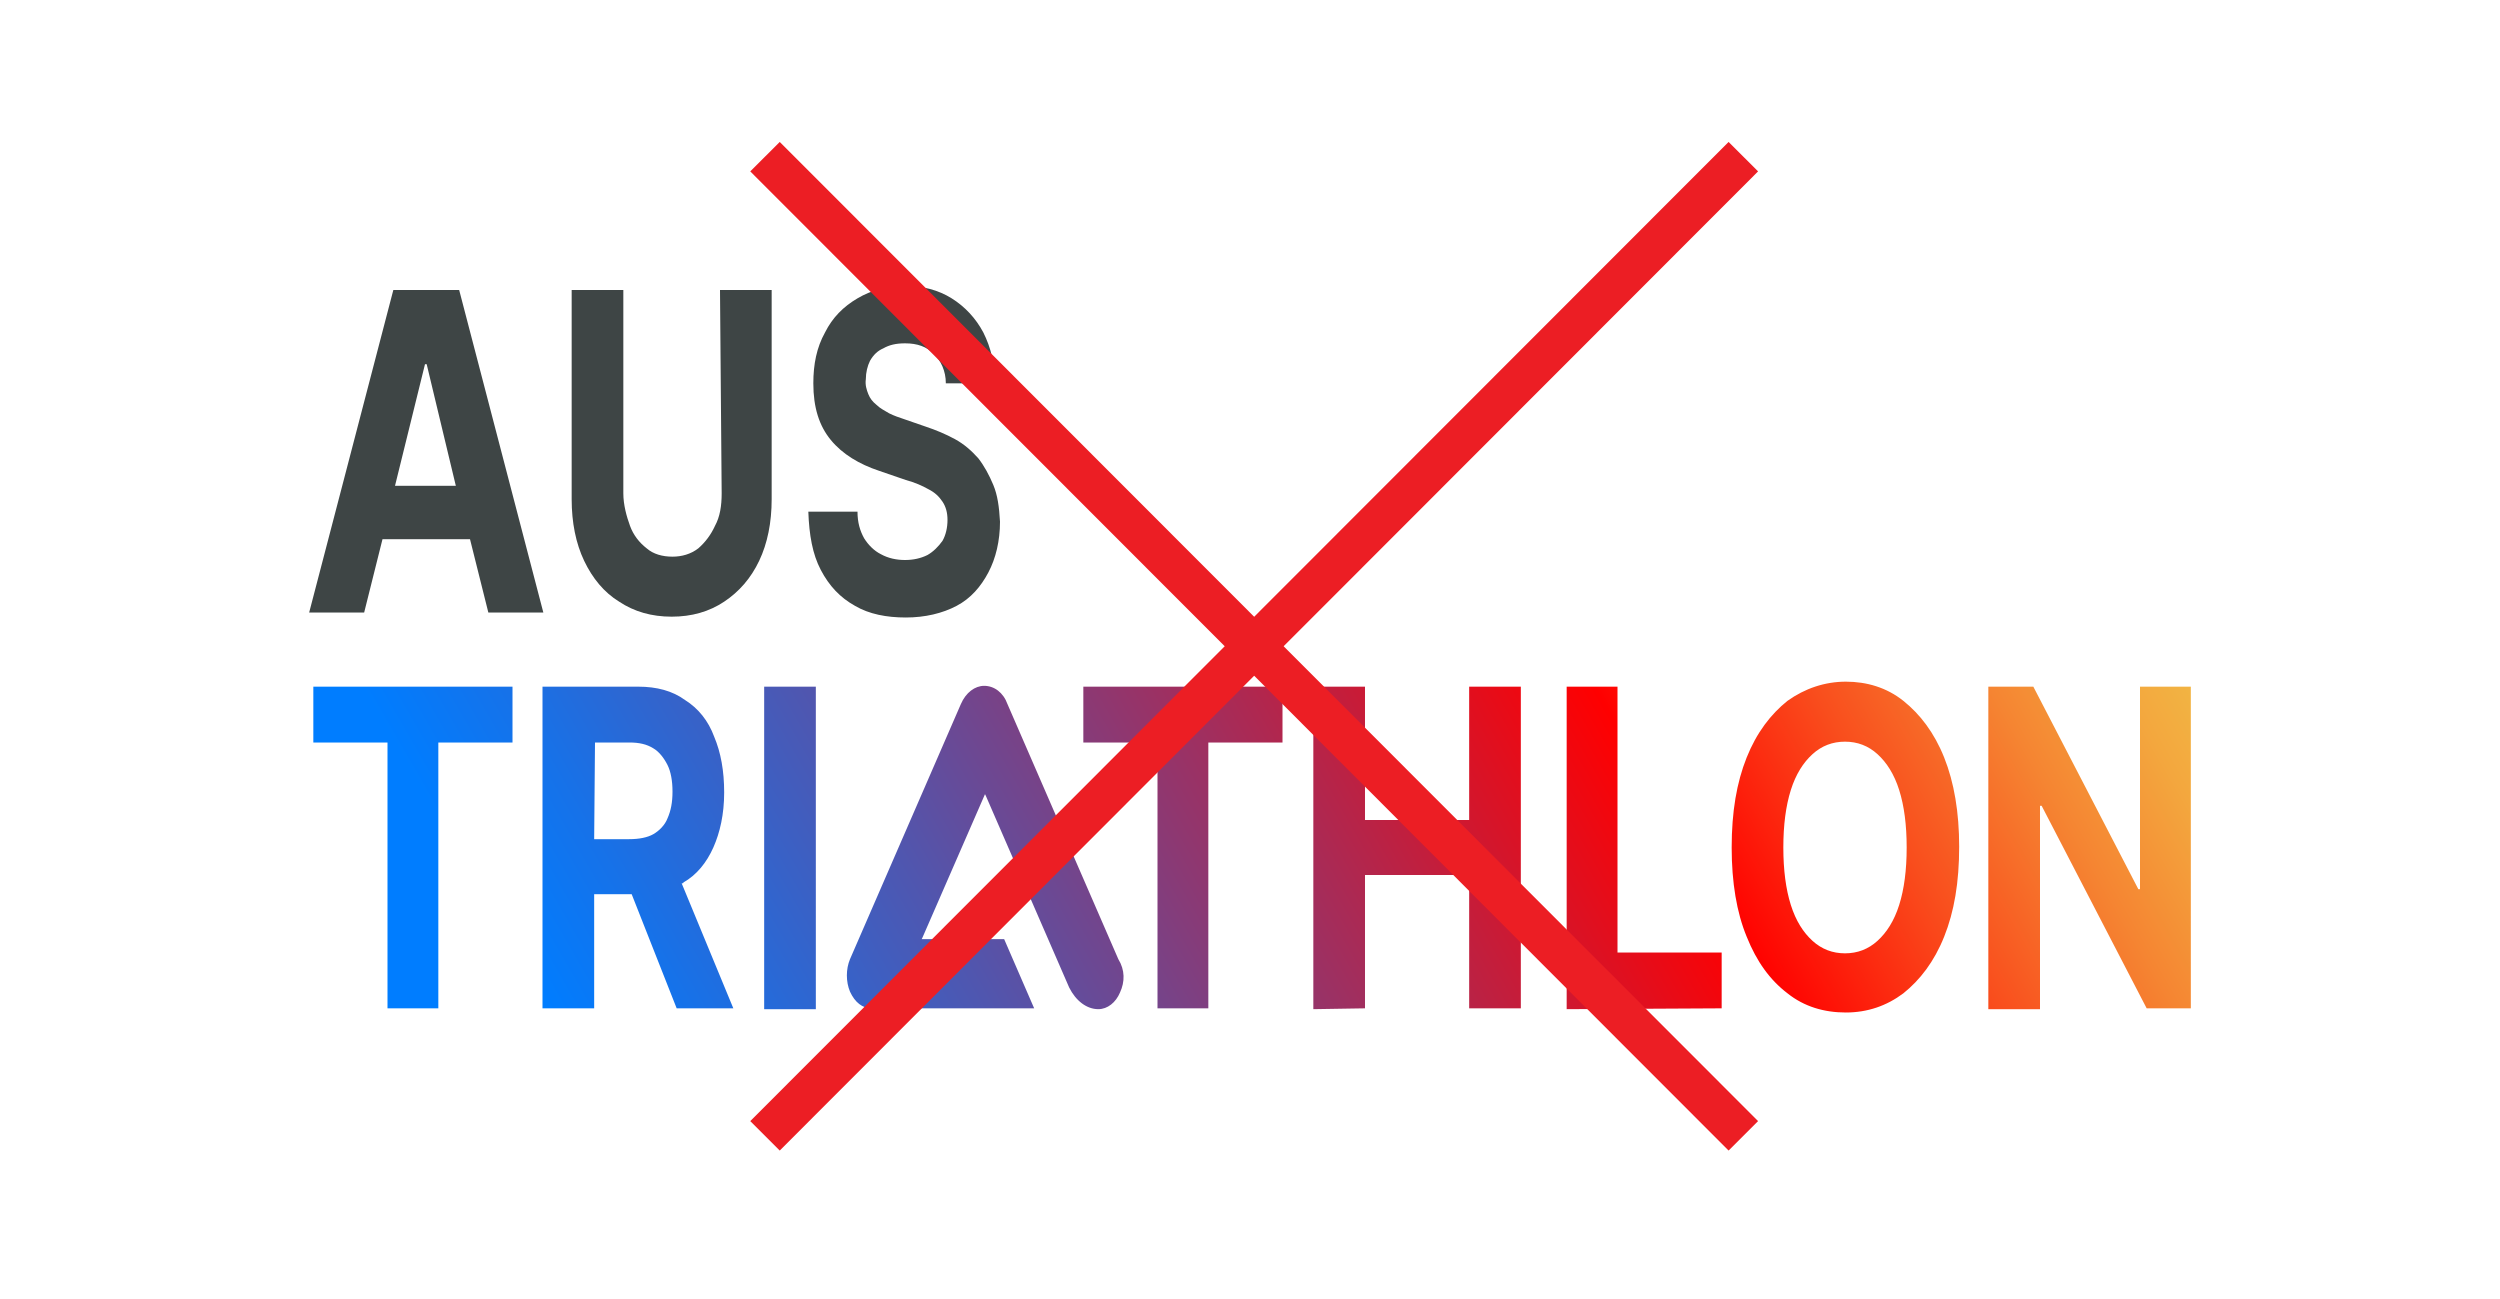 <?xml version="1.0" encoding="utf-8"?>
<!-- Generator: Adobe Illustrator 27.7.0, SVG Export Plug-In . SVG Version: 6.00 Build 0)  -->
<svg version="1.1" id="Layer_1" xmlns="http://www.w3.org/2000/svg" xmlns:xlink="http://www.w3.org/1999/xlink" x="0px" y="0px"
	 width="300px" height="155.9px" viewBox="0 0 300 155.9" style="enable-background:new 0 0 300 155.9;" xml:space="preserve">
<style type="text/css">
	.st0{fill:#3E4545;}
	.st1{fill:url(#SVGID_1_);}
	.st2{fill:none;stroke:#EC1E24;stroke-width:5;stroke-miterlimit:10;}
</style>
<g>
	<g>
		<path class="st0" d="M47.2,34.8L37.1,73.5h6.6l2.2-8.8h10.5l2.2,8.8h6.6L55.1,34.8H47.2z M47.4,58.3L51,43.7h0.2l3.5,14.6
			C54.8,58.3,47.4,58.3,47.4,58.3z"/>
		<path class="st0" d="M86.6,59.2c0,1.5-0.2,2.8-0.8,3.9c-0.5,1.1-1.2,2-2,2.7c-0.9,0.7-2,1-3.1,1c-1.2,0-2.3-0.3-3.1-1
			c-0.9-0.7-1.6-1.6-2-2.7s-0.8-2.5-0.8-3.9V34.8h-6.2v25.1c0,2.8,0.5,5.3,1.5,7.4s2.4,3.8,4.2,4.9c1.8,1.2,3.9,1.8,6.3,1.8
			s4.5-0.6,6.3-1.8c1.8-1.2,3.2-2.8,4.2-4.9s1.5-4.6,1.5-7.4V34.8h-6.2L86.6,59.2C86.6,59.2,86.6,59.2,86.6,59.2z"/>
		<path class="st0" d="M119.2,58.2c-0.5-1.2-1.1-2.3-1.8-3.2c-0.8-0.9-1.7-1.7-2.8-2.3s-2.3-1.1-3.5-1.5l-2.6-0.9
			c-0.6-0.2-1.2-0.4-1.8-0.7c-0.5-0.3-1.1-0.6-1.5-1c-0.5-0.4-0.8-0.8-1-1.3c-0.2-0.5-0.4-1.1-0.3-1.8c0-0.8,0.2-1.6,0.5-2.2
			c0.4-0.7,0.9-1.2,1.6-1.5c0.7-0.4,1.5-0.6,2.6-0.6c1.5,0,2.6,0.4,3.5,1.3c0.8,0.8,1.4,2,1.4,3.5h5.9c0-2.3-0.5-4.3-1.4-6.1
			c-0.9-1.7-2.2-3.1-3.8-4.1s-3.5-1.5-5.6-1.5s-4,0.5-5.7,1.5c-1.7,1-3,2.3-3.9,4.1c-1,1.8-1.4,3.8-1.4,6.1c0,2.9,0.7,5.1,2.1,6.8
			s3.4,2.9,5.8,3.7l3.2,1.1c1.1,0.3,2,0.7,2.7,1.1c0.8,0.4,1.3,0.9,1.7,1.5s0.6,1.3,0.6,2.2s-0.2,1.8-0.6,2.5
			c-0.5,0.7-1.1,1.3-1.8,1.7c-0.8,0.4-1.7,0.6-2.7,0.6s-2-0.2-2.9-0.7c-0.8-0.4-1.5-1.1-2-1.9c-0.5-0.9-0.8-1.9-0.8-3.2h-5.9
			c0.1,2.8,0.5,5.1,1.5,7s2.3,3.3,4.1,4.3c1.7,1,3.8,1.4,6.1,1.4s4.4-0.5,6.1-1.4c1.7-0.9,2.9-2.3,3.8-4s1.4-3.8,1.4-6.1
			C119.9,60.8,119.7,59.4,119.2,58.2z"/>
	</g>
	
		<linearGradient id="SVGID_1_" gradientUnits="userSpaceOnUse" x1="64.094" y1="-502.185" x2="243.176" y2="-398.791" gradientTransform="matrix(1 0 0 -1 0 -350.724)">
		<stop  offset="8.000000e-02" style="stop-color:#007DFF"/>
		<stop  offset="0.152" style="stop-color:#1672E9"/>
		<stop  offset="0.303" style="stop-color:#5056AF"/>
		<stop  offset="0.517" style="stop-color:#AC2953"/>
		<stop  offset="0.7" style="stop-color:#FF0000"/>
		<stop  offset="0.704" style="stop-color:#FF0301"/>
		<stop  offset="0.81" style="stop-color:#F94E1D"/>
		<stop  offset="0.899" style="stop-color:#F58532"/>
		<stop  offset="0.965" style="stop-color:#F3A73E"/>
		<stop  offset="1" style="stop-color:#F2B443"/>
	</linearGradient>
	<path class="st1" d="M134.4,119.1c-0.5,1.2-1.5,2-2.6,2c-1.4,0-2.7-1-3.5-2.6l-10-23l-0.1-0.2l-7.5,17.2l-0.1,0.2h9.9l3.6,8.3
		h-19.5c-1.1,0-2-0.7-2.6-2c-0.5-1.2-0.5-2.7,0-3.9l13.3-30.6c0.6-1.4,1.7-2.2,2.8-2.2c1.2,0,2.3,0.8,2.8,2.2l13.3,30.6
		C135,116.4,135,117.8,134.4,119.1z M46.5,89.1V121h6.1V89.1h8.9v-6.7H37.6v6.7H46.5z M75.8,107.3h-4.5V121h-6.2V82.4h11.5
		c2.2,0,4.1,0.5,5.6,1.6c1.6,1,2.8,2.5,3.5,4.4c0.8,1.9,1.2,4.1,1.2,6.7s-0.5,4.8-1.3,6.6s-2,3.3-3.6,4.2C82,106,82,106,81.8,106
		l6.2,15h-6.8L75.8,107.3z M71.3,100.7h4.2c1.2,0,2.2-0.2,2.9-0.6s1.4-1.1,1.7-1.9c0.4-0.9,0.6-1.9,0.6-3.2c0-1.3-0.2-2.4-0.6-3.2
		c-0.4-0.8-1-1.6-1.7-2c-0.8-0.5-1.7-0.7-2.9-0.7h-4.1L71.3,100.7C71.4,100.7,71.3,100.7,71.3,100.7z M91.7,82.4v38.7h6.2V82.4H91.7
		z M138.9,89.1V121h6.1V89.1h8.9v-6.7H130v6.7H138.9z M163.8,121v-16h12.5v16h6.2V82.4h-6.2v16h-12.5v-16h-6.2v38.7L163.8,121
		L163.8,121z M206.6,121v-6.7h-12.5V82.4H188v38.7L206.6,121L206.6,121L206.6,121z M233.3,90.9c-1.2-3-2.9-5.2-4.9-6.8
		c-2-1.6-4.4-2.3-6.9-2.3s-4.9,0.8-7,2.3c-2,1.6-3.7,3.8-4.9,6.8s-1.8,6.5-1.8,10.8c0,4.2,0.6,7.8,1.8,10.7c1.2,3,2.8,5.2,4.9,6.8
		c2,1.6,4.4,2.3,7,2.3c2.6,0,4.9-0.8,6.9-2.3c2-1.6,3.7-3.8,4.9-6.8c1.2-3,1.8-6.5,1.8-10.8C235.1,97.5,234.5,93.9,233.3,90.9z
		 M227.9,108.6c-0.6,1.9-1.5,3.3-2.6,4.3c-1.1,1-2.4,1.5-3.9,1.5c-1.5,0-2.8-0.5-3.9-1.5s-2-2.4-2.6-4.3s-0.9-4.2-0.9-6.9
		c0-2.7,0.3-5,0.9-6.9s1.5-3.3,2.6-4.3c1.1-1,2.4-1.5,3.9-1.5c1.5,0,2.8,0.5,3.9,1.5s2,2.4,2.6,4.3c0.6,1.9,0.9,4.2,0.9,6.9
		C228.8,104.4,228.5,106.7,227.9,108.6z M256.8,82.4v24.3h-0.2L244,82.4h-5.4v38.7h6.2V96.7h0.2l12.6,24.3h5.3V82.4
		C263,82.4,256.8,82.4,256.8,82.4z"/>
</g>
<g>
	<line class="st2" x1="91.8" y1="18.8" x2="209.2" y2="136.3"/>
	<line class="st2" x1="91.8" y1="136.3" x2="209.2" y2="18.8"/>
</g>
</svg>
